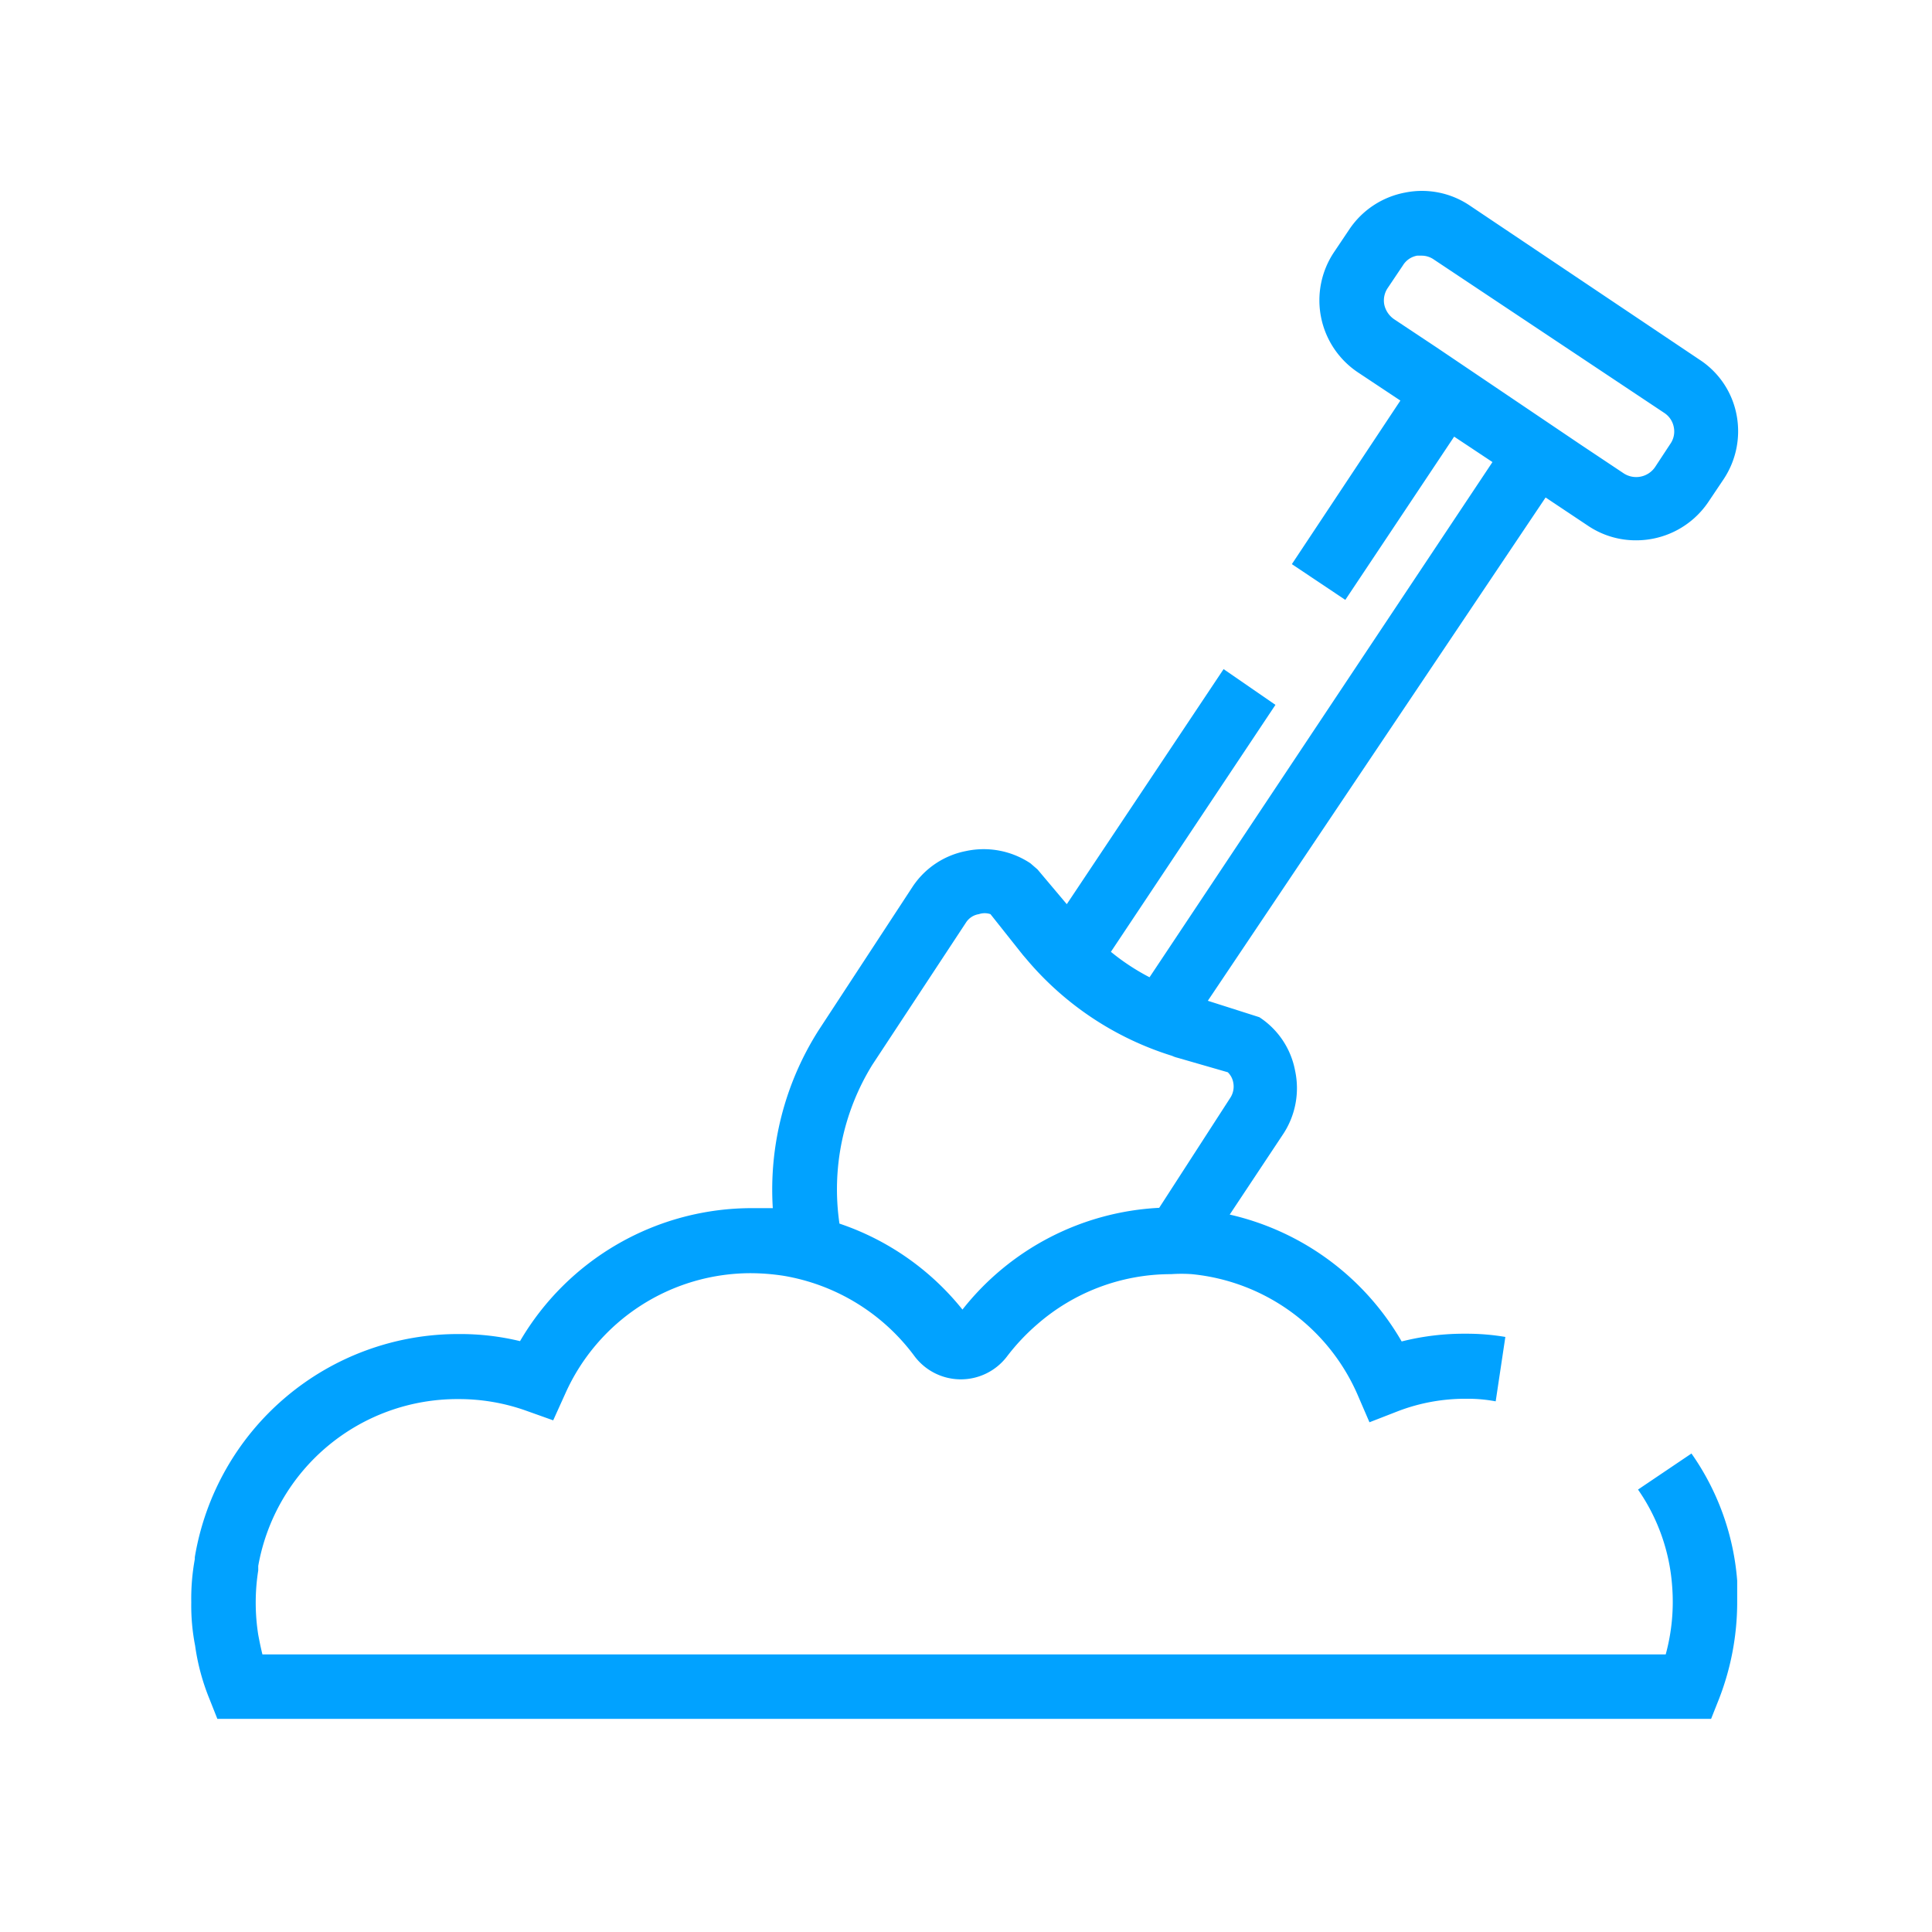 <svg id="Layer_1" data-name="Layer 1" xmlns="http://www.w3.org/2000/svg" viewBox="0 0 60 60"><defs><style>.cls-1{fill:#01a2ff;}</style></defs><path class="cls-1" d="M52.53,45.14l-1.66,1.12a6,6,0,0,1,1.06,3,6.2,6.2,0,0,1-.2,2.12H8.15c-.05-.2-.09-.4-.13-.61a6.42,6.42,0,0,1,0-2l0-.14a6.28,6.28,0,0,1,6.22-5.18,6.21,6.21,0,0,1,2.07.35l.87.31.38-.84a6.31,6.31,0,0,1,5.77-3.73,6.9,6.9,0,0,1,1,.08,6.37,6.37,0,0,1,4.08,2.51,1.8,1.8,0,0,0,2.86,0,6.57,6.57,0,0,1,.94-1,6.31,6.31,0,0,1,4.16-1.56,4.58,4.58,0,0,1,.64,0,6.28,6.28,0,0,1,5.14,3.72l.38.88.9-.35a5.84,5.84,0,0,1,2.1-.38h0a4.7,4.7,0,0,1,.92.08l.3-2a7.09,7.09,0,0,0-1.22-.1h0a7.89,7.89,0,0,0-2,.24,8.29,8.29,0,0,0-5.34-3.94l1.64-2.47a2.59,2.59,0,0,0,.39-2,2.54,2.54,0,0,0-1.11-1.66l-1.6-.51L48,15.45l1.32.88a2.65,2.65,0,0,0,1.49.45,2.7,2.7,0,0,0,2.25-1.2l.47-.7a2.69,2.69,0,0,0,.4-2,2.63,2.63,0,0,0-1.15-1.71L45.64,6.38a2.65,2.65,0,0,0-2-.4A2.68,2.68,0,0,0,41.9,7.13l-.47.7a2.69,2.69,0,0,0,.75,3.74l1.31.87-3.37,5.08,1.66,1.11,3.38-5.07,1.19.79-10.65,16a6.91,6.91,0,0,1-1.2-.79l5.11-7.67L38,20.78l-4.87,7.3L32.22,27,32,26.81a2.62,2.62,0,0,0-2-.38,2.58,2.58,0,0,0-1.66,1.11L25.42,32A9.22,9.22,0,0,0,24,37.52l-.65,0a8.34,8.34,0,0,0-7.2,4.13,7.88,7.88,0,0,0-1.89-.22,8.29,8.29,0,0,0-8.21,6.93v.06a6.85,6.85,0,0,0-.11,1.34,6.5,6.5,0,0,0,.12,1.35,6.87,6.87,0,0,0,.44,1.64l.25.63H53.14l.25-.63a8.3,8.3,0,0,0,.56-3q0-.33,0-.66A7.93,7.93,0,0,0,52.53,45.14ZM44.6,10.78l-1.31-.87a.74.74,0,0,1-.3-.45.69.69,0,0,1,.11-.52l.47-.7a.65.65,0,0,1,.44-.3l.14,0a.66.66,0,0,1,.38.12l7.15,4.76a.68.68,0,0,1,.3.44.67.67,0,0,1-.11.53l-.46.7a.71.71,0,0,1-1,.2l-1.32-.88ZM27.09,33.07,30,28.65a.58.58,0,0,1,.4-.26.56.56,0,0,1,.36,0l1,1.26.12.14a9.65,9.65,0,0,0,4.52,3,.85.85,0,0,0,.17.06l1.56.45a.59.59,0,0,1,.17.32.64.64,0,0,1-.09.47L36,37.51a8.31,8.31,0,0,0-6.11,3.16A8.28,8.28,0,0,0,26.07,38,7.36,7.36,0,0,1,27.09,33.07Z"/></svg>